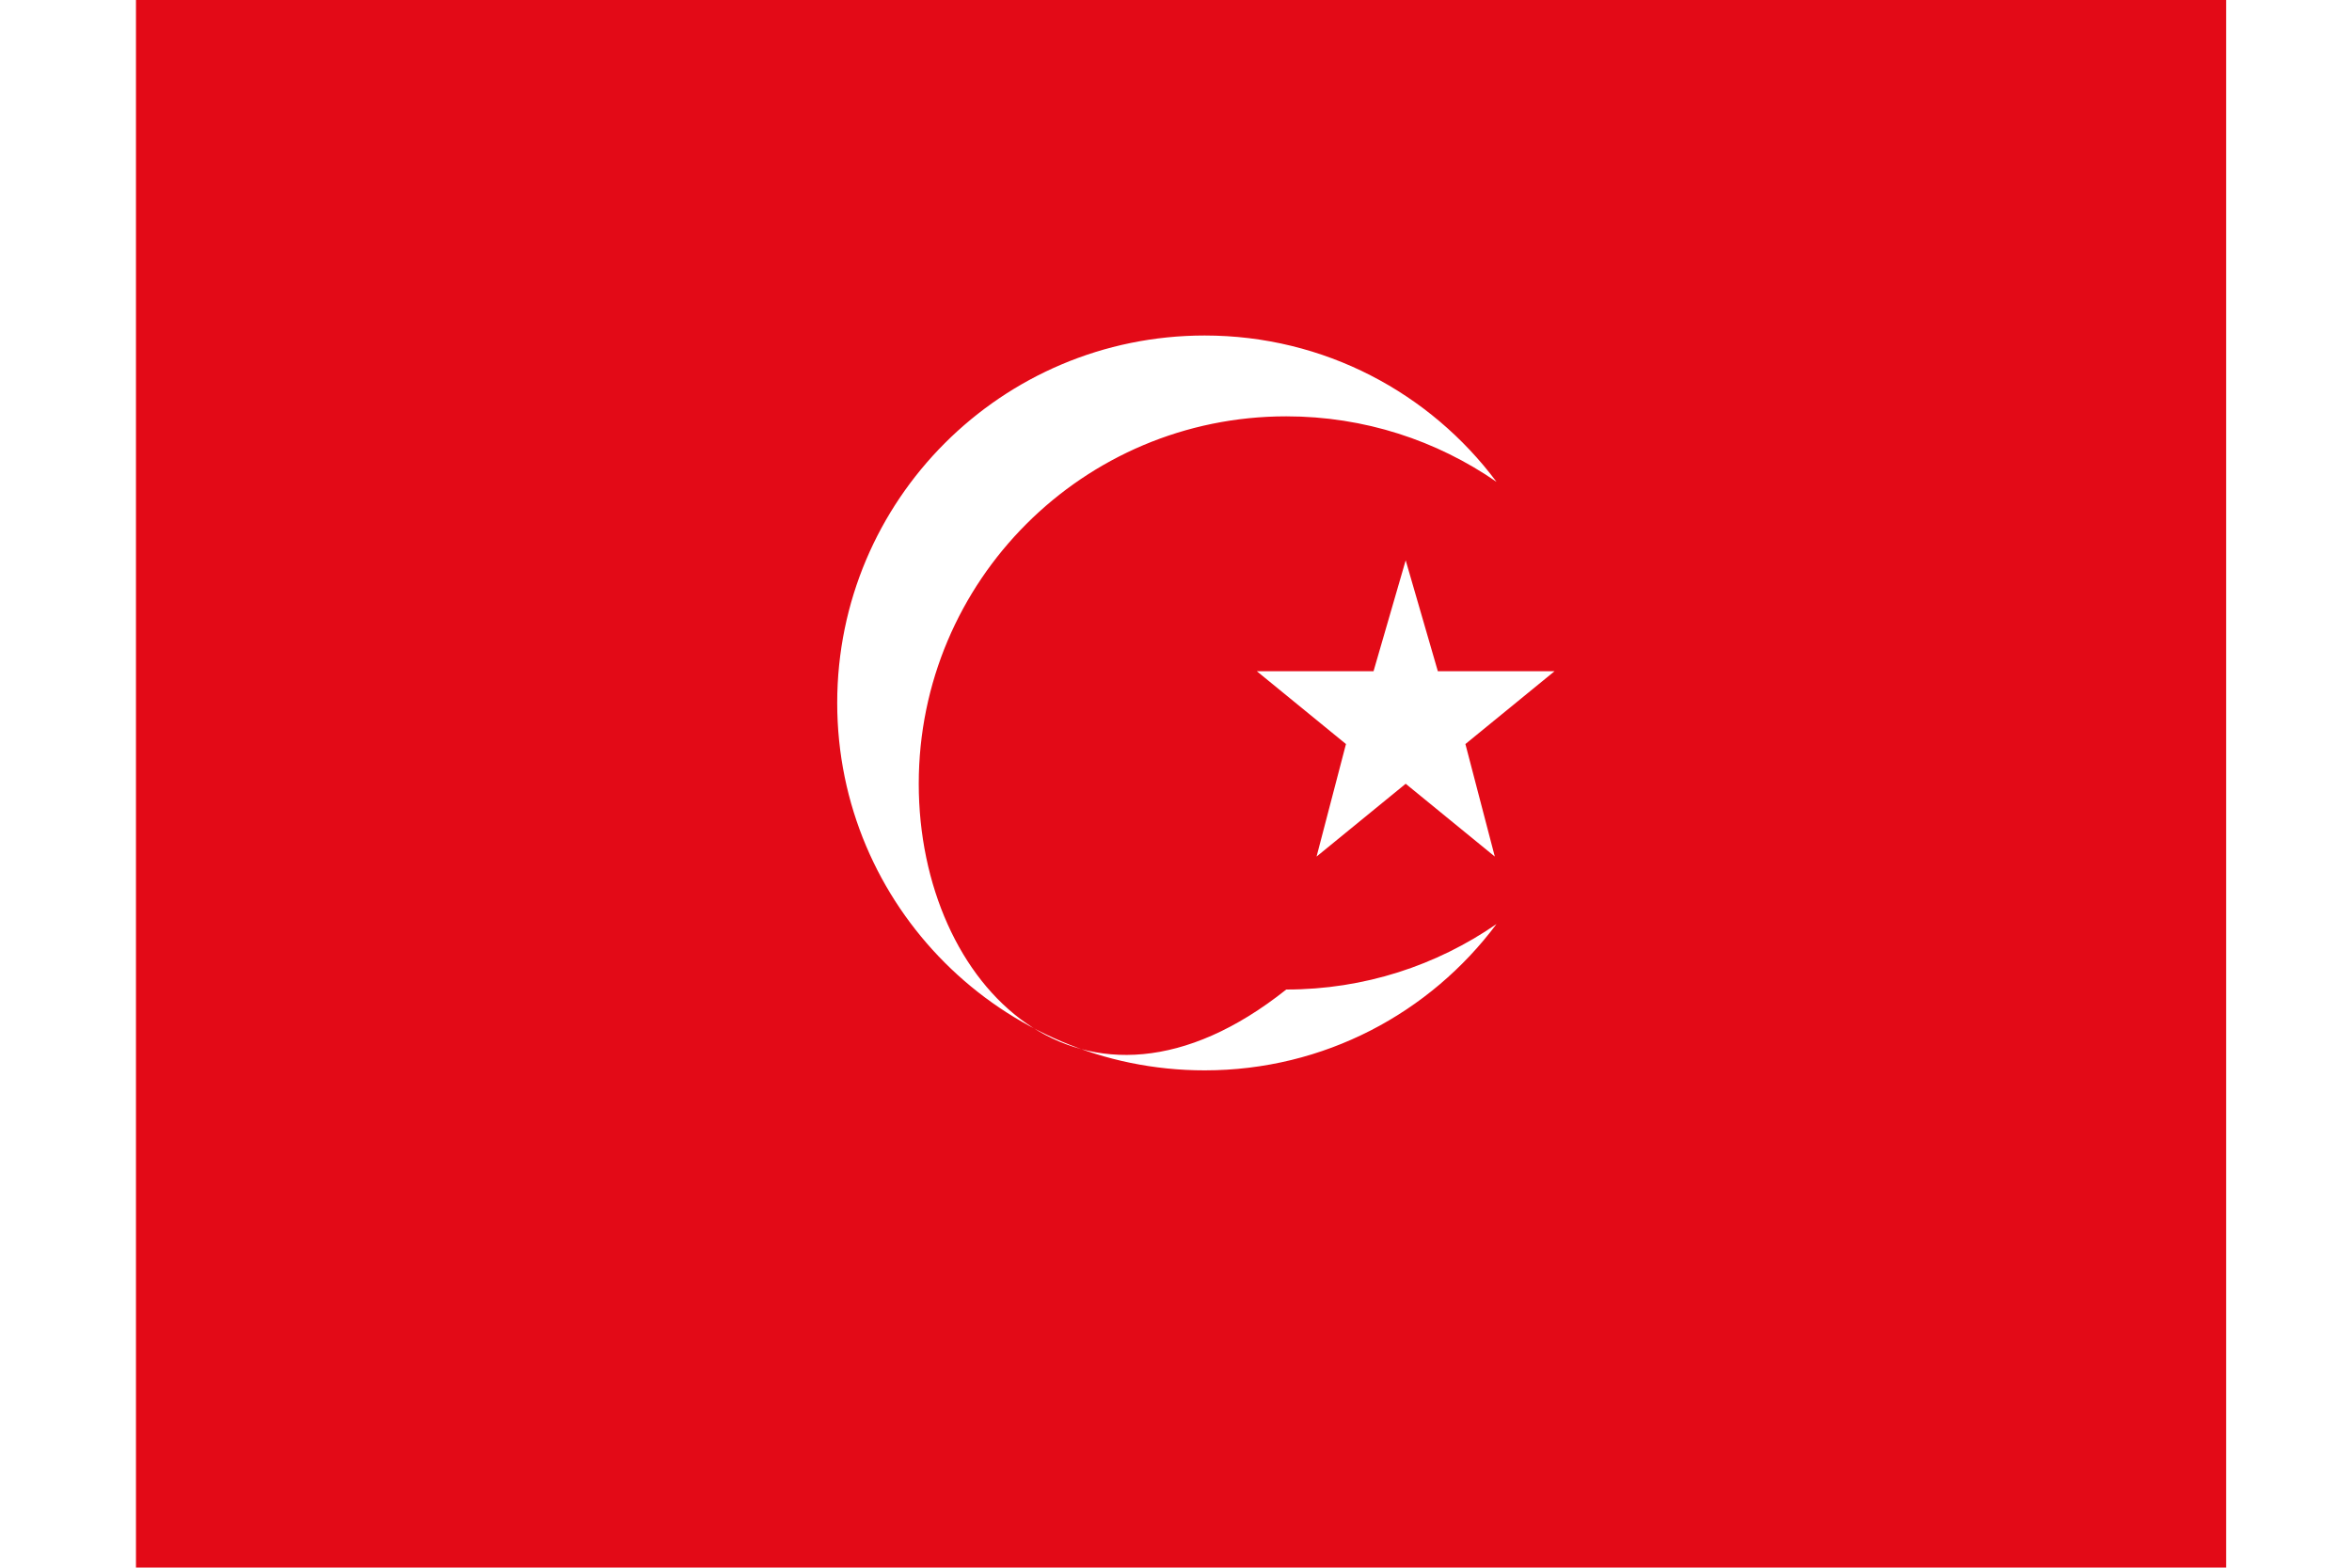 <?xml version="1.0" encoding="utf-8"?>
<!-- 土耳其国旗 — 保持俄罗斯国旗SVG结构 -->
<svg version="1.1" id="Capa_1" xmlns="http://www.w3.org/2000/svg" xmlns:xlink="http://www.w3.org/1999/xlink" x="0px" y="0px"
     width="512px" height="341.3px" viewBox="0 0 512 341.3" style="enable-background:new 0 0 512 341.3;" xml:space="preserve">
<style type="text/css">
    .st0{clip-path:url(#SVGID_2_);}
    .st1{fill-rule:evenodd;clip-rule:evenodd;fill:#E30A17;} /* 土耳其红 */
    .st2{fill-rule:evenodd;clip-rule:evenodd;fill:#FFFFFF;} /* 白色符号 */
</style>
<g>
    <g>
        <g>
            <defs>
                <rect id="SVGID_1_" x="29.6" width="455" height="341.3"/>
            </defs>
            <clipPath id="SVGID_2_">
                <use xlink:href="#SVGID_1_" style="overflow:visible;"/>
            </clipPath>
            <g class="st0">
                <!-- 红底 -->
                <path class="st1" d="M0,0h512v341.3H0V0z"/>
                <!-- 白月牙 -->
                <path class="st2" d="M200,170.65c0-44.18,35.82-80,80-80c17.02,0,32.75,5.26,45.77,14.26
                    c-14.44-19.35-37.51-31.86-63.52-31.86c-44.18,0-80,35.82-80,80s35.82,80,80,80c26.01,0,49.08-12.51,63.52-31.86
                    c-13.02,9-28.75,14.26-45.77,14.26C235.82,250.65,200,214.83,200,170.65z"/>
                <!-- 白五角星 -->
                <polygon class="st2" points="306,170.65 325.4,186.5 319,162 338.4,146.15 313,146.15 306,122 299,146.15 273.6,146.15 293,162 286.6,186.5"/>
            </g>
        </g>
    </g>
</g>
</svg>
